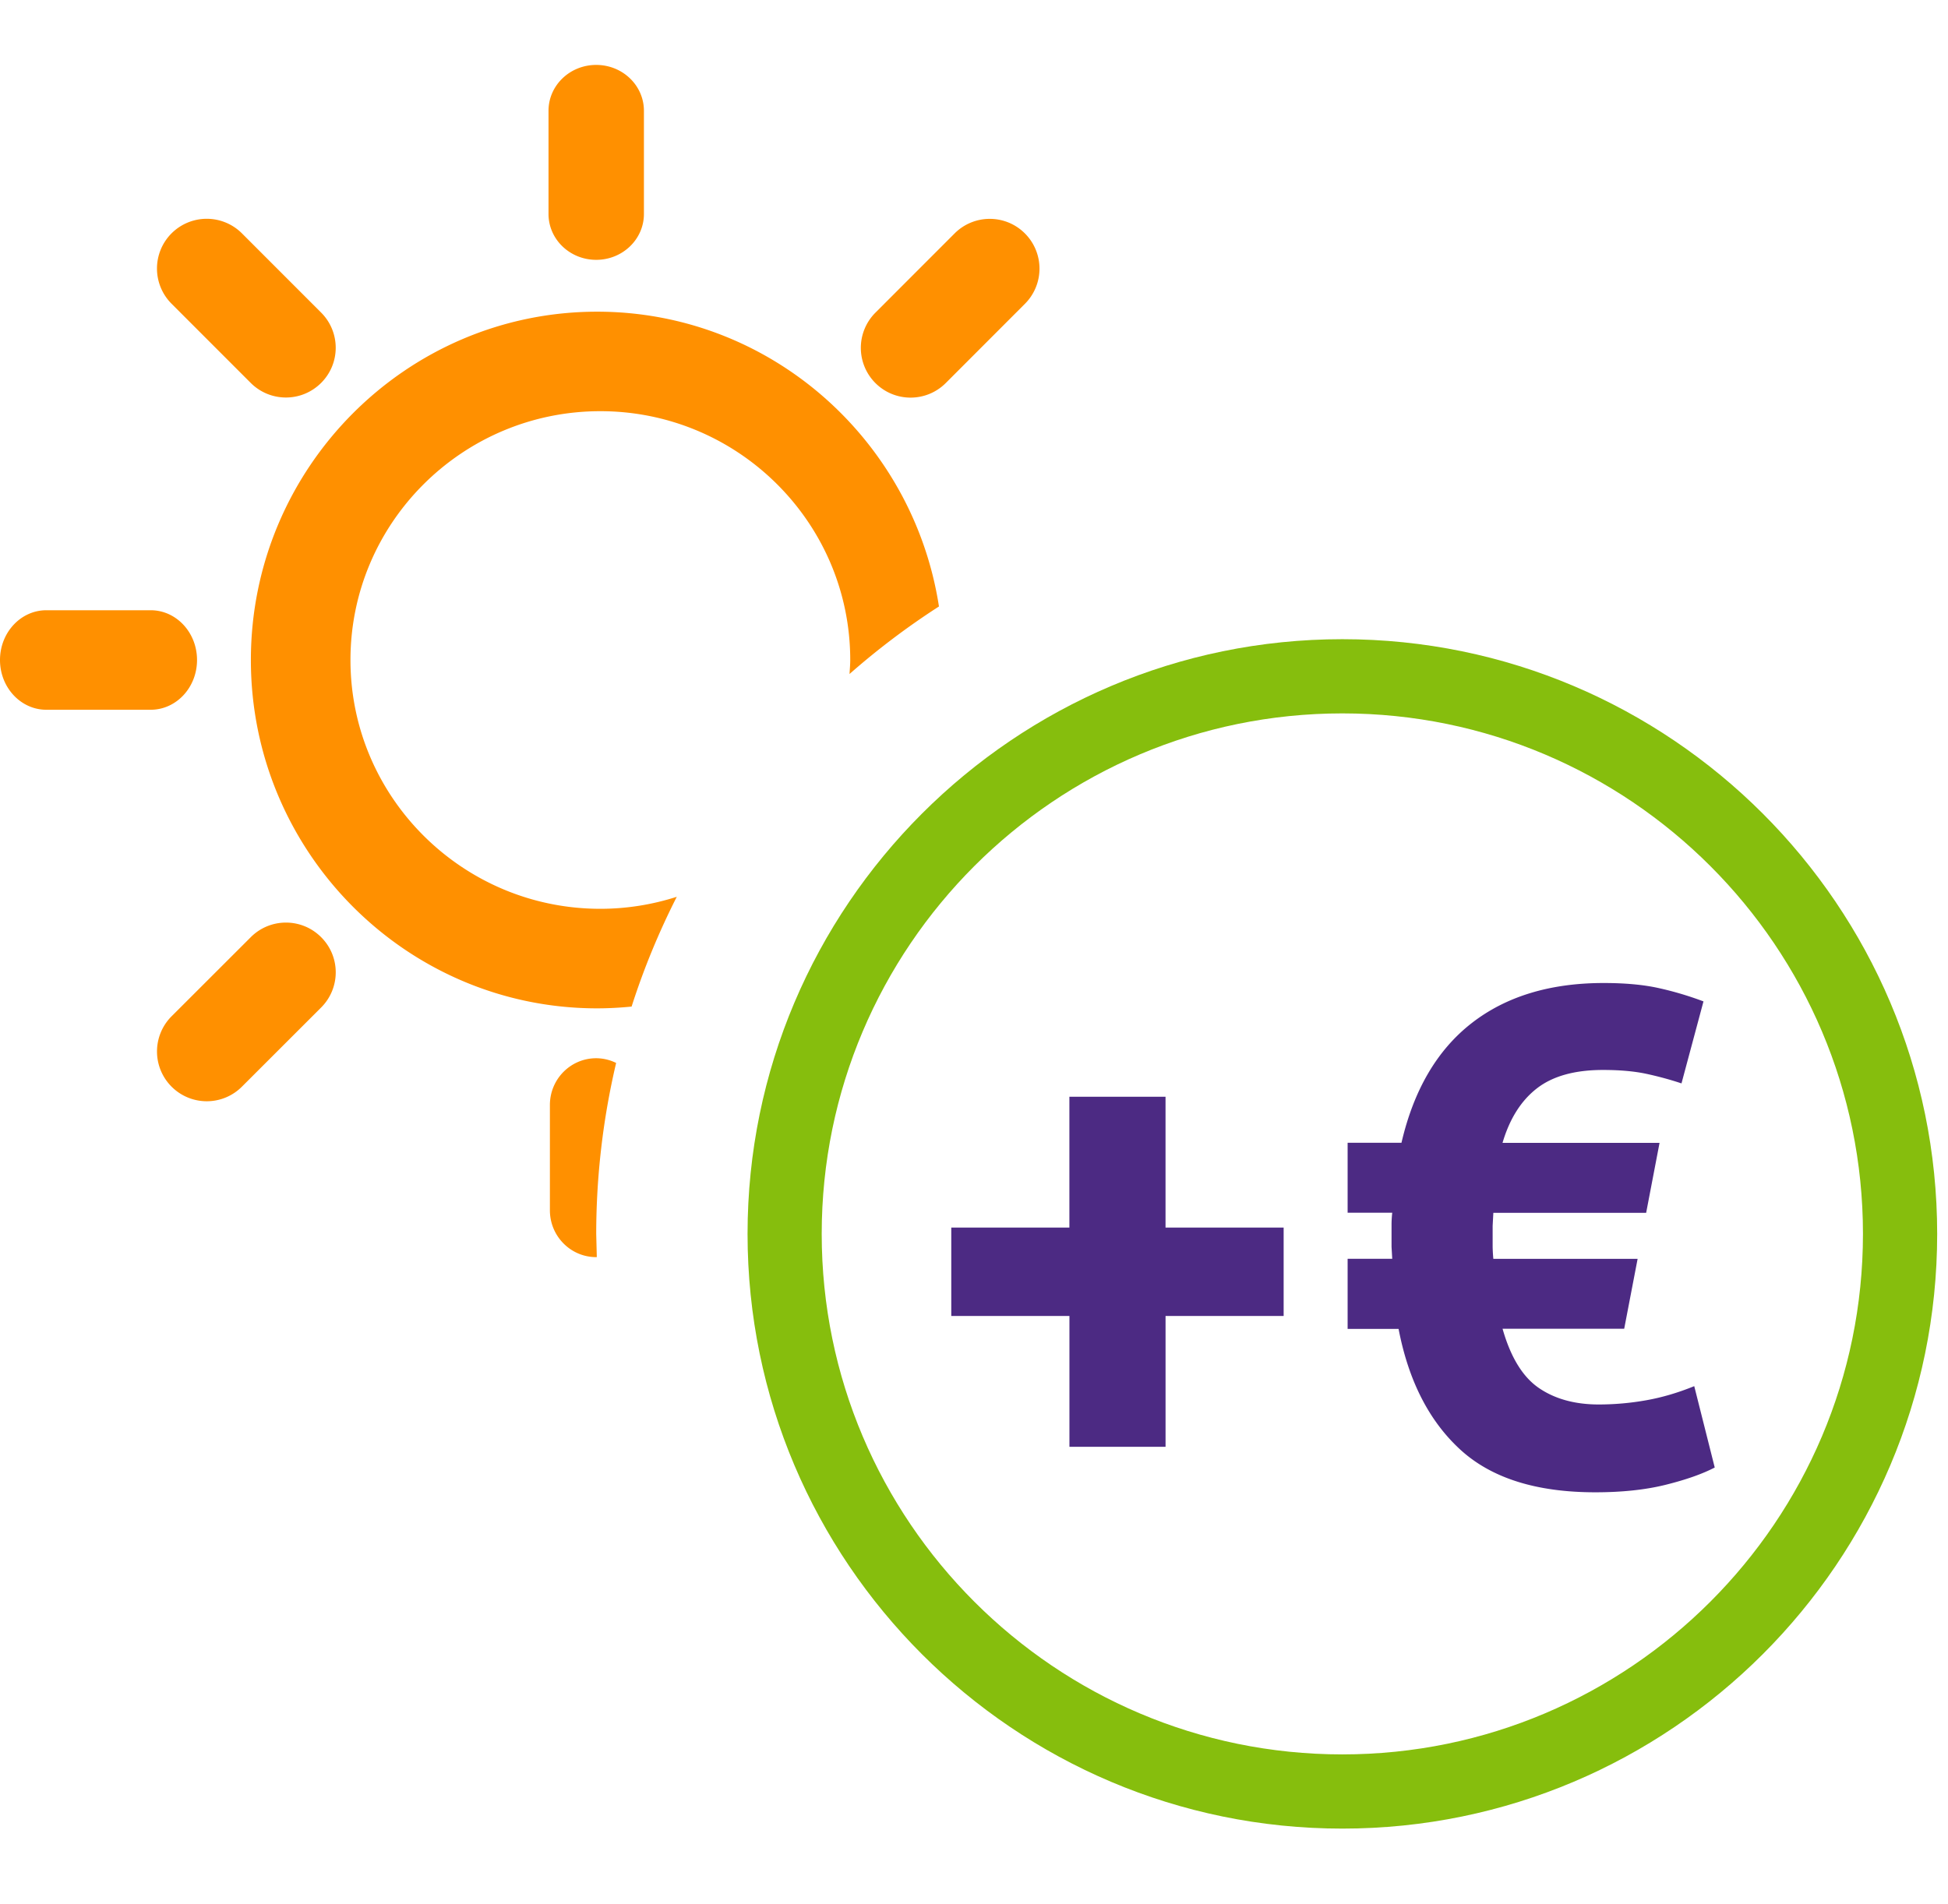 <svg xmlns="http://www.w3.org/2000/svg" width="90" height="88" xmlns:v="https://vecta.io/nano"><path fill="#86be0d" d="M62.018 84.5C77.17 84.5 89.5 72.173 89.5 57.018S77.17 29.537 62.02 29.537s-27.482 12.33-27.482 27.481S46.861 84.5 62.018 84.5zm0-51.534c13.262 0 24.053 10.79 24.053 24.052S75.28 81.071 62.018 81.071 37.964 70.28 37.964 57.018s10.792-24.052 24.054-24.052z"/><path d="M43.95 56.727h5.457v-6.045h4.442v6.045h5.457v4.084H53.85v6.045h-4.441v-6.045H43.95v-4.084zm20.8-3.92c.566-2.438 1.646-4.281 3.234-5.521s3.627-1.861 6.107-1.861c.981 0 1.819.076 2.518.229s1.396.359 2.094.621l-1.016 3.789c-.521-.174-1.058-.319-1.603-.438s-1.222-.183-2.022-.183c-1.31 0-2.328.285-3.058.853s-1.258 1.404-1.586 2.517h7.255l-.619 3.233h-7.06l-.032.604v.506.459a7.43 7.43 0 0 0 .032.557h6.666l-.62 3.23h-5.62c.371 1.309.928 2.219 1.666 2.729s1.668.77 2.779.77a12.55 12.55 0 0 0 2.188-.194c.741-.131 1.481-.351 2.223-.653l.947 3.76c-.588.306-1.347.569-2.271.799s-2.011.346-3.25.346c-2.726 0-4.806-.658-6.242-1.979s-2.385-3.177-2.844-5.572h-2.354V58.17h2.061l-.032-.556v-.459-.556c0-.199.013-.382.032-.558h-2.061v-3.233l2.488-.001h0z" fill="#4c2a83"/><path d="M27.545 12.007c-1.217 0-2.203-.949-2.203-2.12V5.12c0-1.172.986-2.12 2.203-2.12s2.205.947 2.205 2.12v4.767c0 1.171-.987 2.12-2.205 2.12zm.001 45.013a34.57 34.57 0 0 1 .92-7.901 2.1 2.1 0 0 0-.921-.218c-1.182 0-2.139.966-2.139 2.16v4.867c0 1.193.957 2.164 2.139 2.164.01 0 .019-.003.028-.003l-.027-1.069zM6.96 32.798H2.142C.959 32.798 0 31.768 0 30.499s.959-2.3 2.143-2.3H6.96c1.184 0 2.143 1.028 2.143 2.3s-.959 2.299-2.143 2.299zm6.25-14.429c-.589 0-1.177-.226-1.625-.673l-3.659-3.661a2.3 2.3 0 0 1 0-3.252 2.3 2.3 0 0 1 3.251 0l3.659 3.661c.899.901.899 2.352 0 3.251-.451.449-1.037.674-1.626.674zm28.86.005a2.29 2.29 0 0 1-1.625-.673 2.3 2.3 0 0 1 0-3.252l3.658-3.661c.899-.899 2.353-.899 3.25 0a2.3 2.3 0 0 1 0 3.251L43.696 17.7c-.448.448-1.038.674-1.626.674zM9.552 50.889c-.589 0-1.177-.227-1.625-.674a2.3 2.3 0 0 1 0-3.252l3.659-3.656c.899-.899 2.352-.899 3.251 0s.899 2.349 0 3.25l-3.659 3.657a2.29 2.29 0 0 1-1.626.675zm19.629-4.375c.562-1.758 1.264-3.451 2.087-5.073-1.114.357-2.299.555-3.531.555-6.367 0-11.545-5.16-11.545-11.497 0-6.342 5.178-11.498 11.545-11.498s11.545 5.155 11.545 11.498c0 .218-.021.432-.033.647a34.66 34.66 0 0 1 4.132-3.121c-1.189-7.701-7.806-13.622-15.791-13.622-8.823 0-15.999 7.223-15.999 16.096s7.176 16.097 15.999 16.097c.539-.001 1.068-.03 1.591-.082z" fill="#ff9000"/></svg>